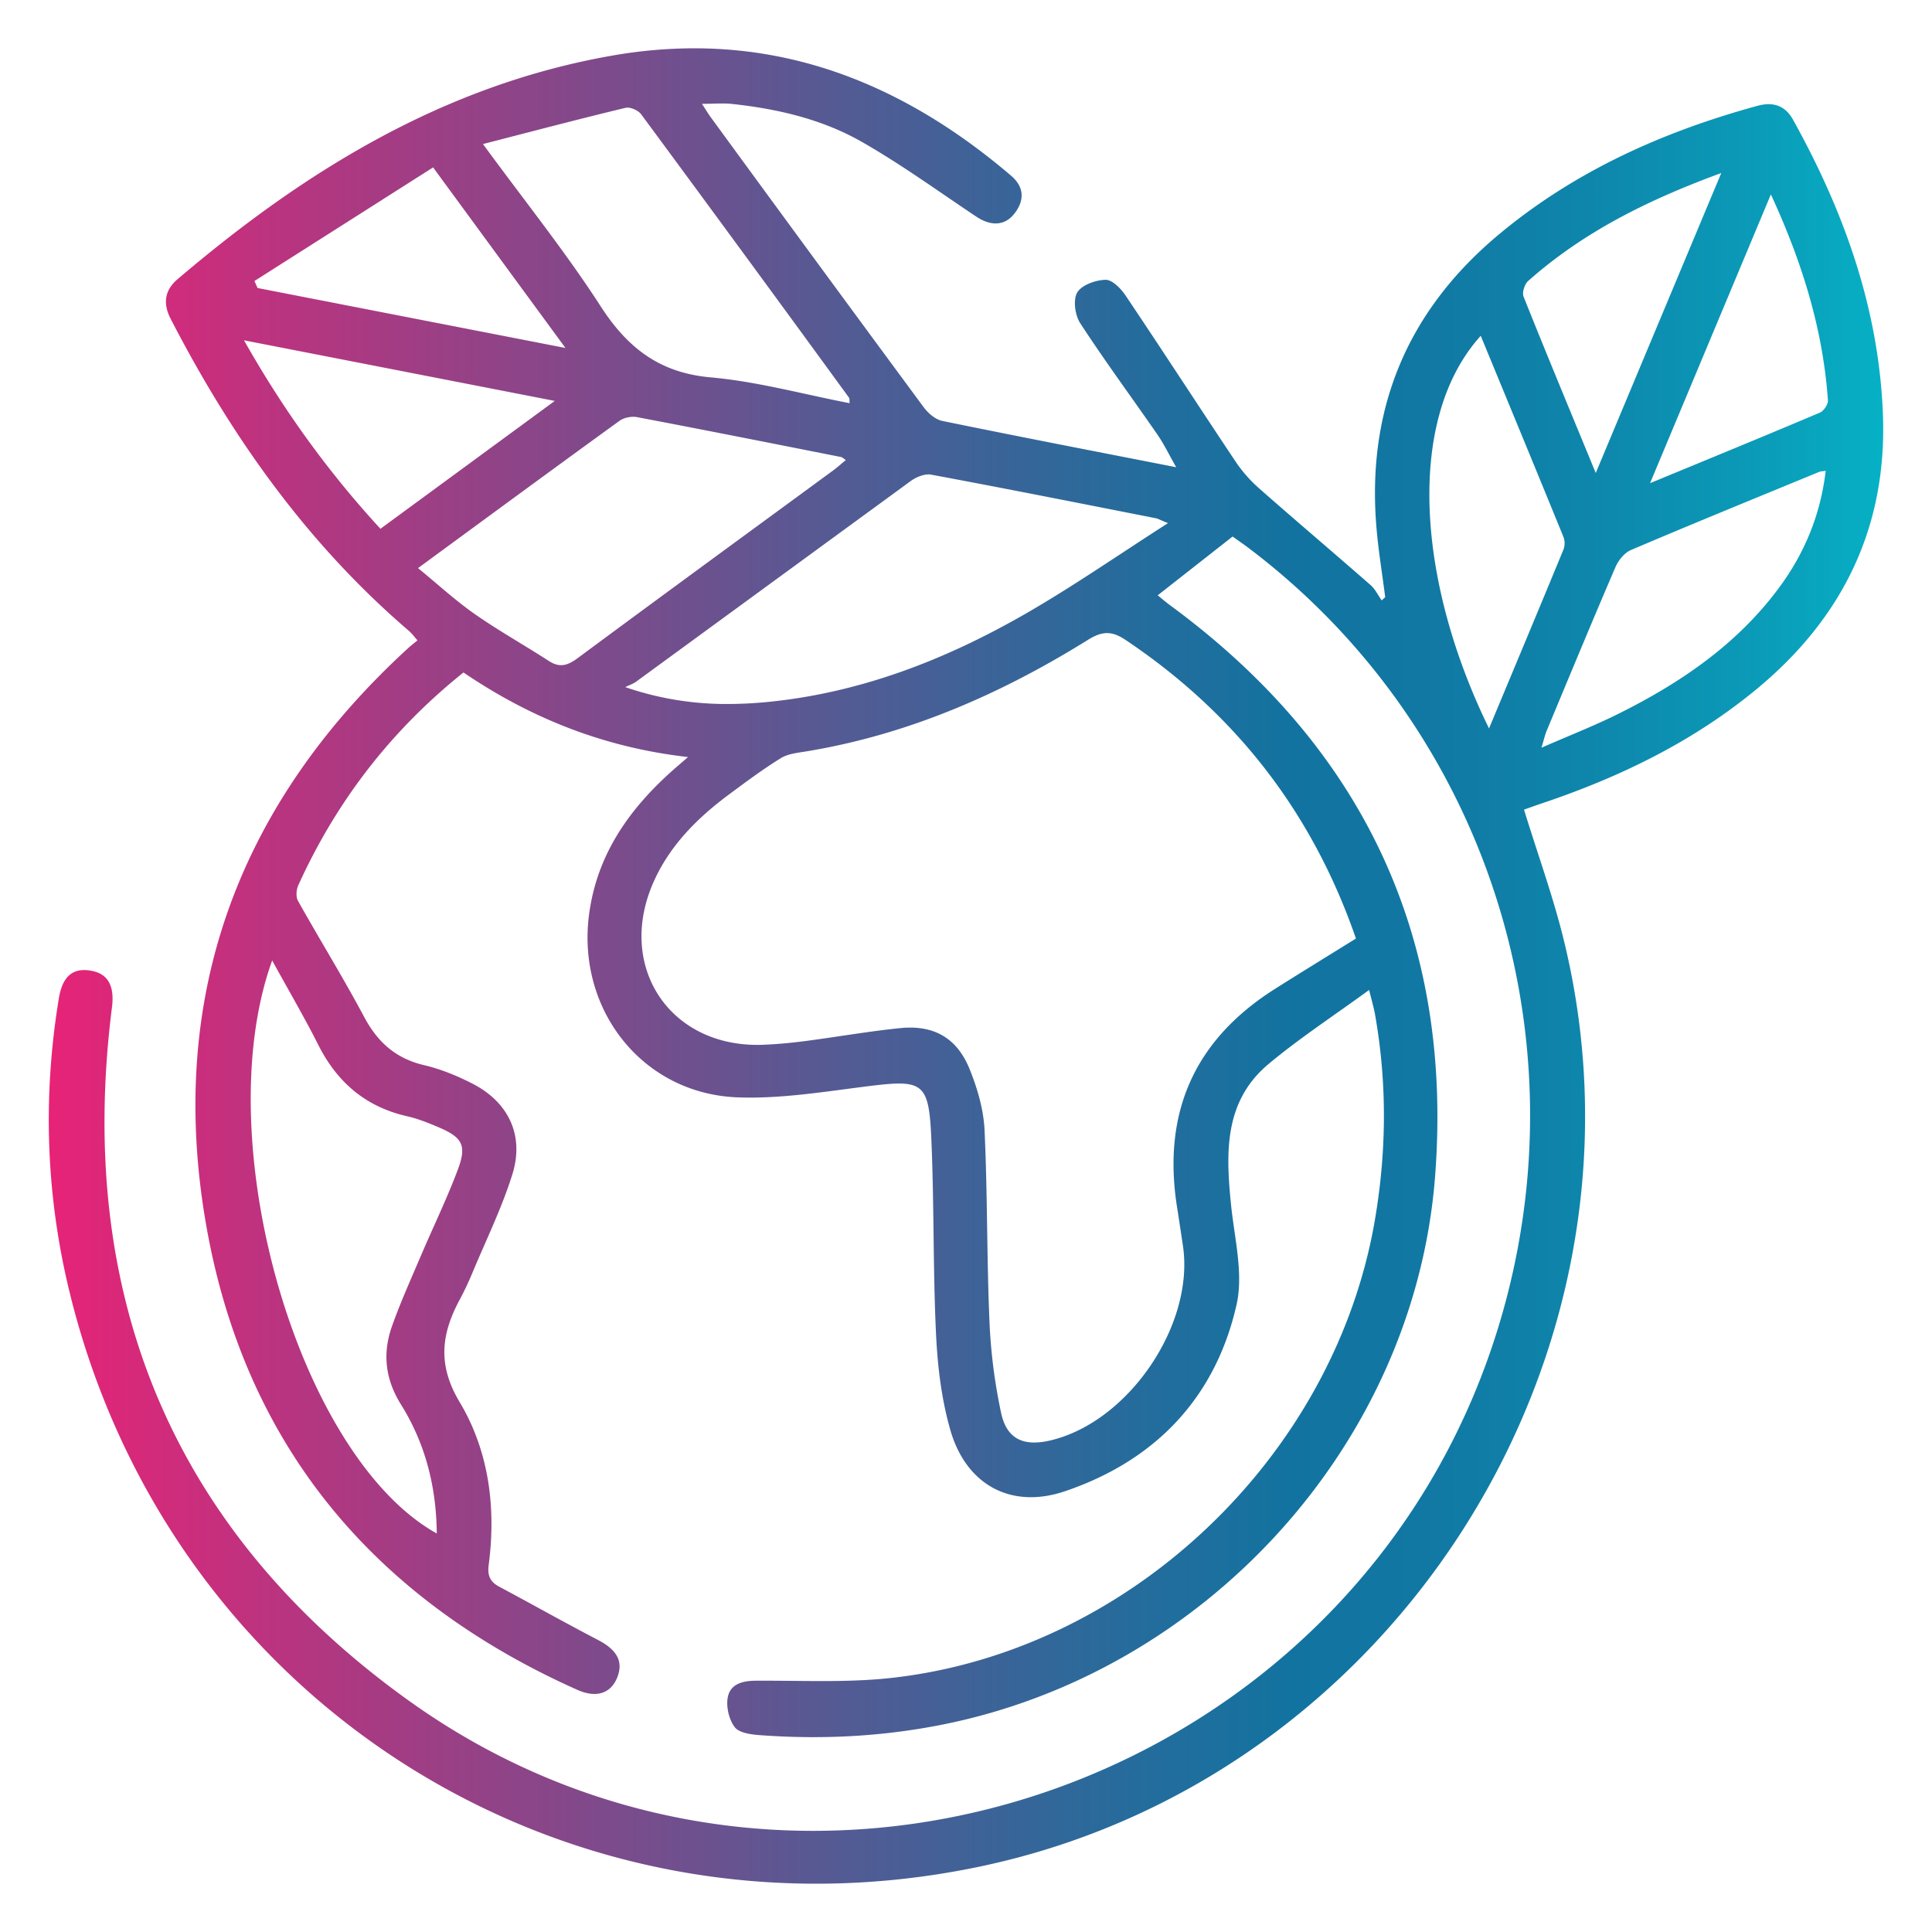 <svg id="Capa_1" data-name="Capa 1" xmlns="http://www.w3.org/2000/svg" xmlns:xlink="http://www.w3.org/1999/xlink" viewBox="0 0 1700.79 1700.79"><defs><clipPath id="clip-path"><rect id="SVGID" width="1700.79" height="1700.79" style="fill:none"/></clipPath><linearGradient id="Degradado_sin_nombre_2" x1="42.95" y1="850.4" x2="1657.84" y2="850.4" gradientUnits="userSpaceOnUse"><stop offset="0" stop-color="#e72377"/><stop offset="0.18" stop-color="#a63b83"/><stop offset="0.42" stop-color="#575993"/><stop offset="0.59" stop-color="#256c9c"/><stop offset="0.68" stop-color="#1273a0"/><stop offset="0.75" stop-color="#1178a3"/><stop offset="0.84" stop-color="#0e86ab"/><stop offset="0.94" stop-color="#0a9db9"/><stop offset="1" stop-color="#06b1c5"/></linearGradient></defs><title>ambiente-nn</title><g style="clip-path:url(#clip-path)"><path d="M239.6,845.51c14.44,26.3,28.29,49.94,40.61,74.35,16.7,33.11,41.9,54.6,78.37,62.85,9.21,2.09,18.17,5.7,26.92,9.39,21.55,9.09,25.63,16,17.56,37.51-9.61,25.63-21.66,50.34-32.4,75.56-8.77,20.57-18,41-25.49,62.06-8.59,23.92-6.11,46.87,7.78,69.12,21.47,34.39,31.18,72.41,31.54,113.6-121.8-67.8-202.22-346-144.88-504.45M577,772.82c14.67-30.68,38.15-53.7,65-73.62,14.83-11,29.7-22.08,45.37-31.77,6.25-3.87,14.65-4.68,22.23-5.93,89.87-14.77,171.49-50.51,248.2-98.25,12.08-7.52,20.63-8.21,32.77-.09,97,64.86,164.73,152,203.1,263.06-24.75,15.38-48.09,29.68-71.24,44.31-71.31,45.07-99.41,109.55-86.19,192.52,1.76,11.06,3.38,22.15,5.07,33.23,10.68,70.08-48.41,156.47-117.67,172-22.57,5.08-37.33-1.49-42.26-24.11a480.59,480.59,0,0,1-10.34-81.37c-2.4-56-1.68-112.07-4.32-168-0.85-18-6.24-36.53-13.05-53.4-11.19-27.76-31.63-39.33-61.31-36.31-27.84,2.83-55.46,7.73-83.22,11.34-12.2,1.6-24.51,2.78-36.81,3.29-1.89.08-3.76,0.12-5.62,0.12-80.06,0-125.26-72.65-89.7-147M550.42,604.88c3.28-1.63,6.89-2.81,9.8-4.95Q681,511.69,801.7,423.49c4.9-3.56,12.48-6.68,18-5.65,66,12.29,131.85,25.4,197.72,38.36,2,0.39,3.82,1.5,10.79,4.34-43.46,27.83-82.9,55.24-124.37,79.16-69.36,40-143.09,69.1-223.51,77.79a367.29,367.29,0,0,1-39.5,2.25,272.26,272.26,0,0,1-90.4-14.86m811.22,38.26c20-48,39.88-96,60.43-143.79,2.57-6,7.88-12.67,13.59-15.1,55-23.43,110.42-46,165.73-68.8,1.4-.57,3.06-0.53,5.81-1-4.54,38.75-18.67,72.81-41.4,103.39-37,49.8-86.79,83.55-141.45,110.72-20.92,10.4-42.77,18.92-67.36,29.68,2.21-7.28,3.07-11.35,4.65-15.13M483.1,581.84c-21.6-14-44.15-26.58-65.21-41.31C401,528.72,385.69,514.6,368,500.12c60.66-44.46,118.87-87.29,177.39-129.67,4-2.86,10.64-4.15,15.5-3.22,59.95,11.37,119.79,23.29,179.64,35.12,1,0.2,1.86,1.18,4.09,2.65-4,3.27-7.47,6.42-11.25,9.2-75,55-150.16,109.85-224.91,165.23-5.17,3.83-9.7,6.12-14.49,6.12-3.39,0-6.91-1.15-10.87-3.71M214.79,299.58l273.58,53.36L334.91,465.5C288.56,415.07,249.55,361,214.79,299.58m1088.73-4c24.47,59.35,48.81,118.2,72.85,177.17a15.93,15.93,0,0,1,0,11c-21.29,51.67-42.88,103.22-65.54,157.51-63.47-129.49-73.58-272.3-7.28-345.66m255.39-124.46c27.52,59.57,45.8,118.48,50.23,181.18,0.25,3.56-3.67,9.48-7.09,10.93-48.26,20.45-96.78,40.33-149.5,62.11l106.37-254.22m-217.74,89.9c-1.42-3.55.93-10.87,4-13.63,48.41-43,105.16-71.29,170.07-95.1l-110.5,264.08c-22.33-54.2-43.31-104.63-63.59-155.36M226.72,253.53L224,247.38l157.27-100,116.5,158.95L226.72,253.53m399,78.7c-45.08-4-73.22-25.86-97-62.67-30.6-47.43-66.14-91.67-103.55-142.75,44.49-11.45,84.87-22.11,125.47-31.88,4-1,11.18,2.17,13.79,5.69q91.9,124.44,183,249.5c0.53,0.73.26,2,.52,4.82-41.06-7.93-81.31-19.07-122.24-22.72M538.65,49C390.92,74.91,268.35,150.33,156.28,245.82c-11.42,9.72-12.94,21.47-6.11,34.73,53.67,104.14,120.44,198.26,210,275,2.44,2.1,4.36,4.81,7.34,8.17-3.15,2.62-5.8,4.65-8.26,6.9-149.59,137.07-212.45,306.79-178,506.4,33.56,194.34,147.09,330.27,327,410.6,16.86,7.53,29.6,3,35.12-10.9,5.59-14.15-.32-24.36-16.9-33-29.27-15.25-58-31.44-87.16-47-8.09-4.32-10.3-10-9.09-19.16,6.62-50.38.16-100.24-25.55-143.19-19.87-33.21-16.05-60.44.24-90.67,4.24-7.88,8-16.06,11.44-24.33,11.86-28.37,25.51-56.21,34.66-85.45,10.77-34.39-3.34-63.83-35.4-80.12-13.38-6.81-27.68-12.7-42.25-16.11-24.89-5.84-40.9-20.15-52.77-42.43-18.42-34.57-39.07-67.94-58.22-102.14-2-3.49-1.59-9.77.16-13.64C295.95,705.71,344,643.24,408,592c59.2,40.19,123.73,66.07,197.7,74.45-6.76,5.87-10.57,9.07-14.27,12.39-38.22,34.23-66.17,74.19-72.93,126.75-10.72,83.5,47.21,157.27,130.77,160.44,38.25,1.45,77-5.09,115.24-9.85,47.73-5.94,53.11-3.49,55.3,45.07,2.6,57.68,1.46,115.54,4.2,173.21,1.35,28.33,4.8,57.26,12.59,84.41,13.84,48.26,53.43,70,100.92,53.9,79.32-26.86,132.38-82.06,151-164,6.28-27.57-1.81-58.68-4.79-88-4.65-45.81-6.37-91.19,33.07-124.14,27.32-22.83,57.34-42.41,88.48-65.15,2.44,10,4,15.2,5,20.52,10.81,60.21,10.45,120.36.29,180.71-35.12,208.84-215.85,381.4-426.33,404.46-28.58,3.13-57.56,2.84-86.5,2.55-10.9-.11-21.79-0.21-32.66-0.15-11.94.09-22.63,3.18-24.53,15.33-1.28,8.21,1.28,19,6.24,25.54,3.78,5,13.93,6.41,21.43,7,53.35,4,106.26,1.52,159-8.75,233.81-45.5,418.12-247.45,436.15-483.41,16.08-210.52-63.89-378.24-234.05-503-3.44-2.52-6.63-5.36-10.15-8.22l65.93-51.75c5.12,3.68,9.71,6.82,14.15,10.17,209.26,158.07,297.07,430.74,220.3,684.08C1196.45,1572.83,704,1744.37,359.35,1496.76,152.15,1347.92,66.42,1141,98.56,886.81c2.37-18.72-3.31-29.5-18.13-32.21-16.23-3-25.42,4.75-28.64,24.35-14.27,86.91-11.37,173.41,9.52,258.83,88.56,362.08,438.55,582.18,802.41,505.16,365-77.26,601.25-451.48,513.24-814.12-9.44-38.89-23.24-76.72-35.33-116.09,5-1.75,10.69-3.82,16.43-5.75,68.5-23.1,132.68-54.24,188.74-100.69,75.66-62.69,114.51-142.51,110.79-241.33-3.52-93.35-34.22-178.75-79.17-259.61-6.91-12.43-17.42-16-31.39-12.17-83.07,22.76-160.32,57.3-227,112.76-80.44,66.86-116.82,152.69-108.42,257.06,1.69,21,5.18,41.81,7.82,62.72l-3.09,2.8c-3.22-4.52-5.7-9.88-9.75-13.44-32.44-28.41-65.36-56.28-97.71-84.78A121.94,121.94,0,0,1,1088.16,407c-32.66-48.87-64.61-98.23-97.39-147-4.08-6.08-11.74-13.83-17.56-13.69-8.74.22-21,4.57-24.91,11.2-3.79,6.45-1.94,19.94,2.63,27,21.72,33.3,45.37,65.35,68,98.1,5.72,8.27,10.11,17.47,16.51,28.71-71-13.92-138.59-26.94-206-40.8-6.11-1.26-12.49-6.87-16.41-12.18Q719,231,625.77,103.31c-2.5-3.41-4.66-7.08-7.8-11.9,10.24,0,18.54-.76,26.67.12,39.9,4.32,79,13.39,113.83,33.24s67.58,43.68,101.09,66c13.14,8.74,25.56,8,34-3.44,8.7-11.75,7.7-23.14-3.56-32.74C807.11,83.85,715.2,42.52,611.07,42.52A418.13,418.13,0,0,0,538.65,49" style="fill:url(#Degradado_sin_nombre_2)"/></g></svg>